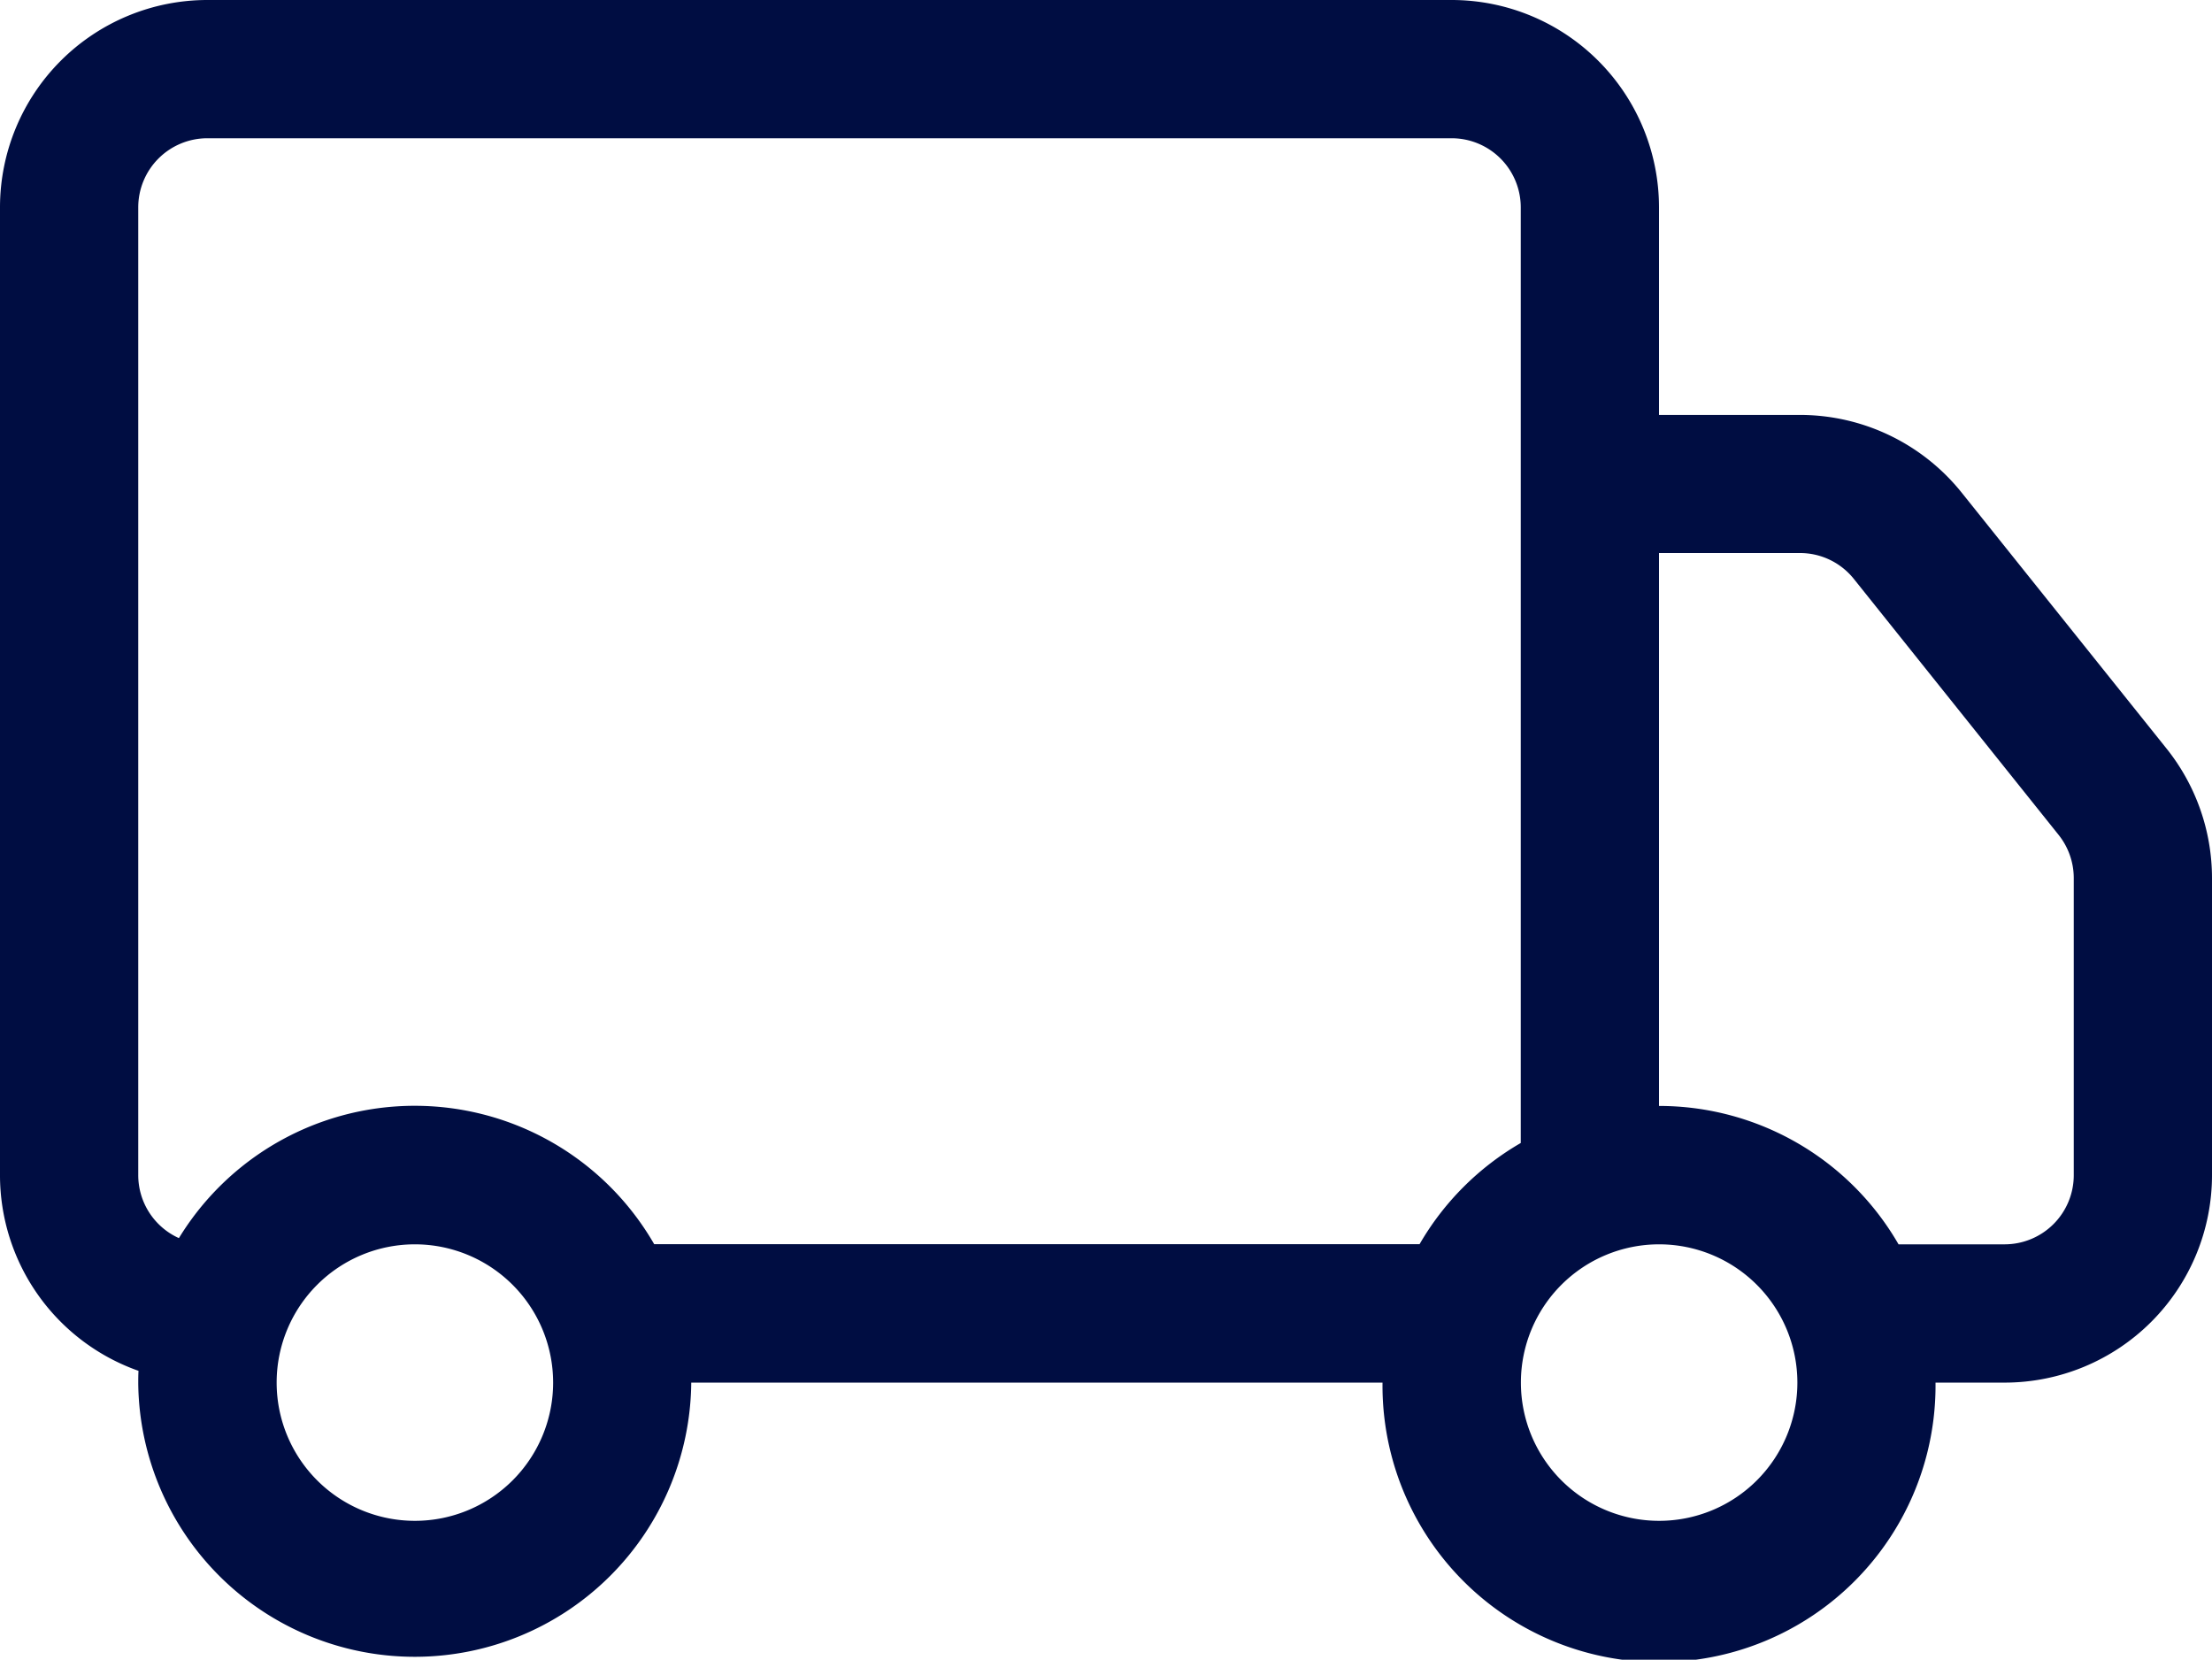 <svg xmlns="http://www.w3.org/2000/svg" width="66.644" height="50" viewBox="0 0 66.644 50">
  <path id="Pfad_96" data-name="Pfad 96" d="M0,6.248A6.25,6.25,0,0,1,6.248,0H43.735a6.25,6.25,0,0,1,6.248,6.248V12.5h4.249a6.248,6.248,0,0,1,4.873,2.345l6.169,7.706a6.252,6.252,0,0,1,1.37,3.907V35.4A6.25,6.25,0,0,1,60.4,41.653H58.314a8.331,8.331,0,1,1-16.661,0H20.826a8.331,8.331,0,0,1-16.661.037c0-.133,0-.262.008-.392A6.251,6.251,0,0,1,0,35.4ZM5.39,37.3a8.326,8.326,0,0,1,14.32.183H42.769a8.361,8.361,0,0,1,3.049-3.049V6.248a2.083,2.083,0,0,0-2.083-2.083H6.248A2.083,2.083,0,0,0,4.165,6.248V35.4A2.083,2.083,0,0,0,5.39,37.3m44.593-3.982A8.325,8.325,0,0,1,57.2,37.487h3.2A2.083,2.083,0,0,0,62.479,35.4V26.45a2.086,2.086,0,0,0-.458-1.3l-6.165-7.706a2.075,2.075,0,0,0-1.624-.783H49.983ZM12.5,37.487a4.165,4.165,0,1,0,4.165,4.165A4.167,4.167,0,0,0,12.5,37.487m37.487,0a4.165,4.165,0,1,0,4.165,4.165,4.167,4.167,0,0,0-4.165-4.165" fill="#000d42"/>
</svg>
